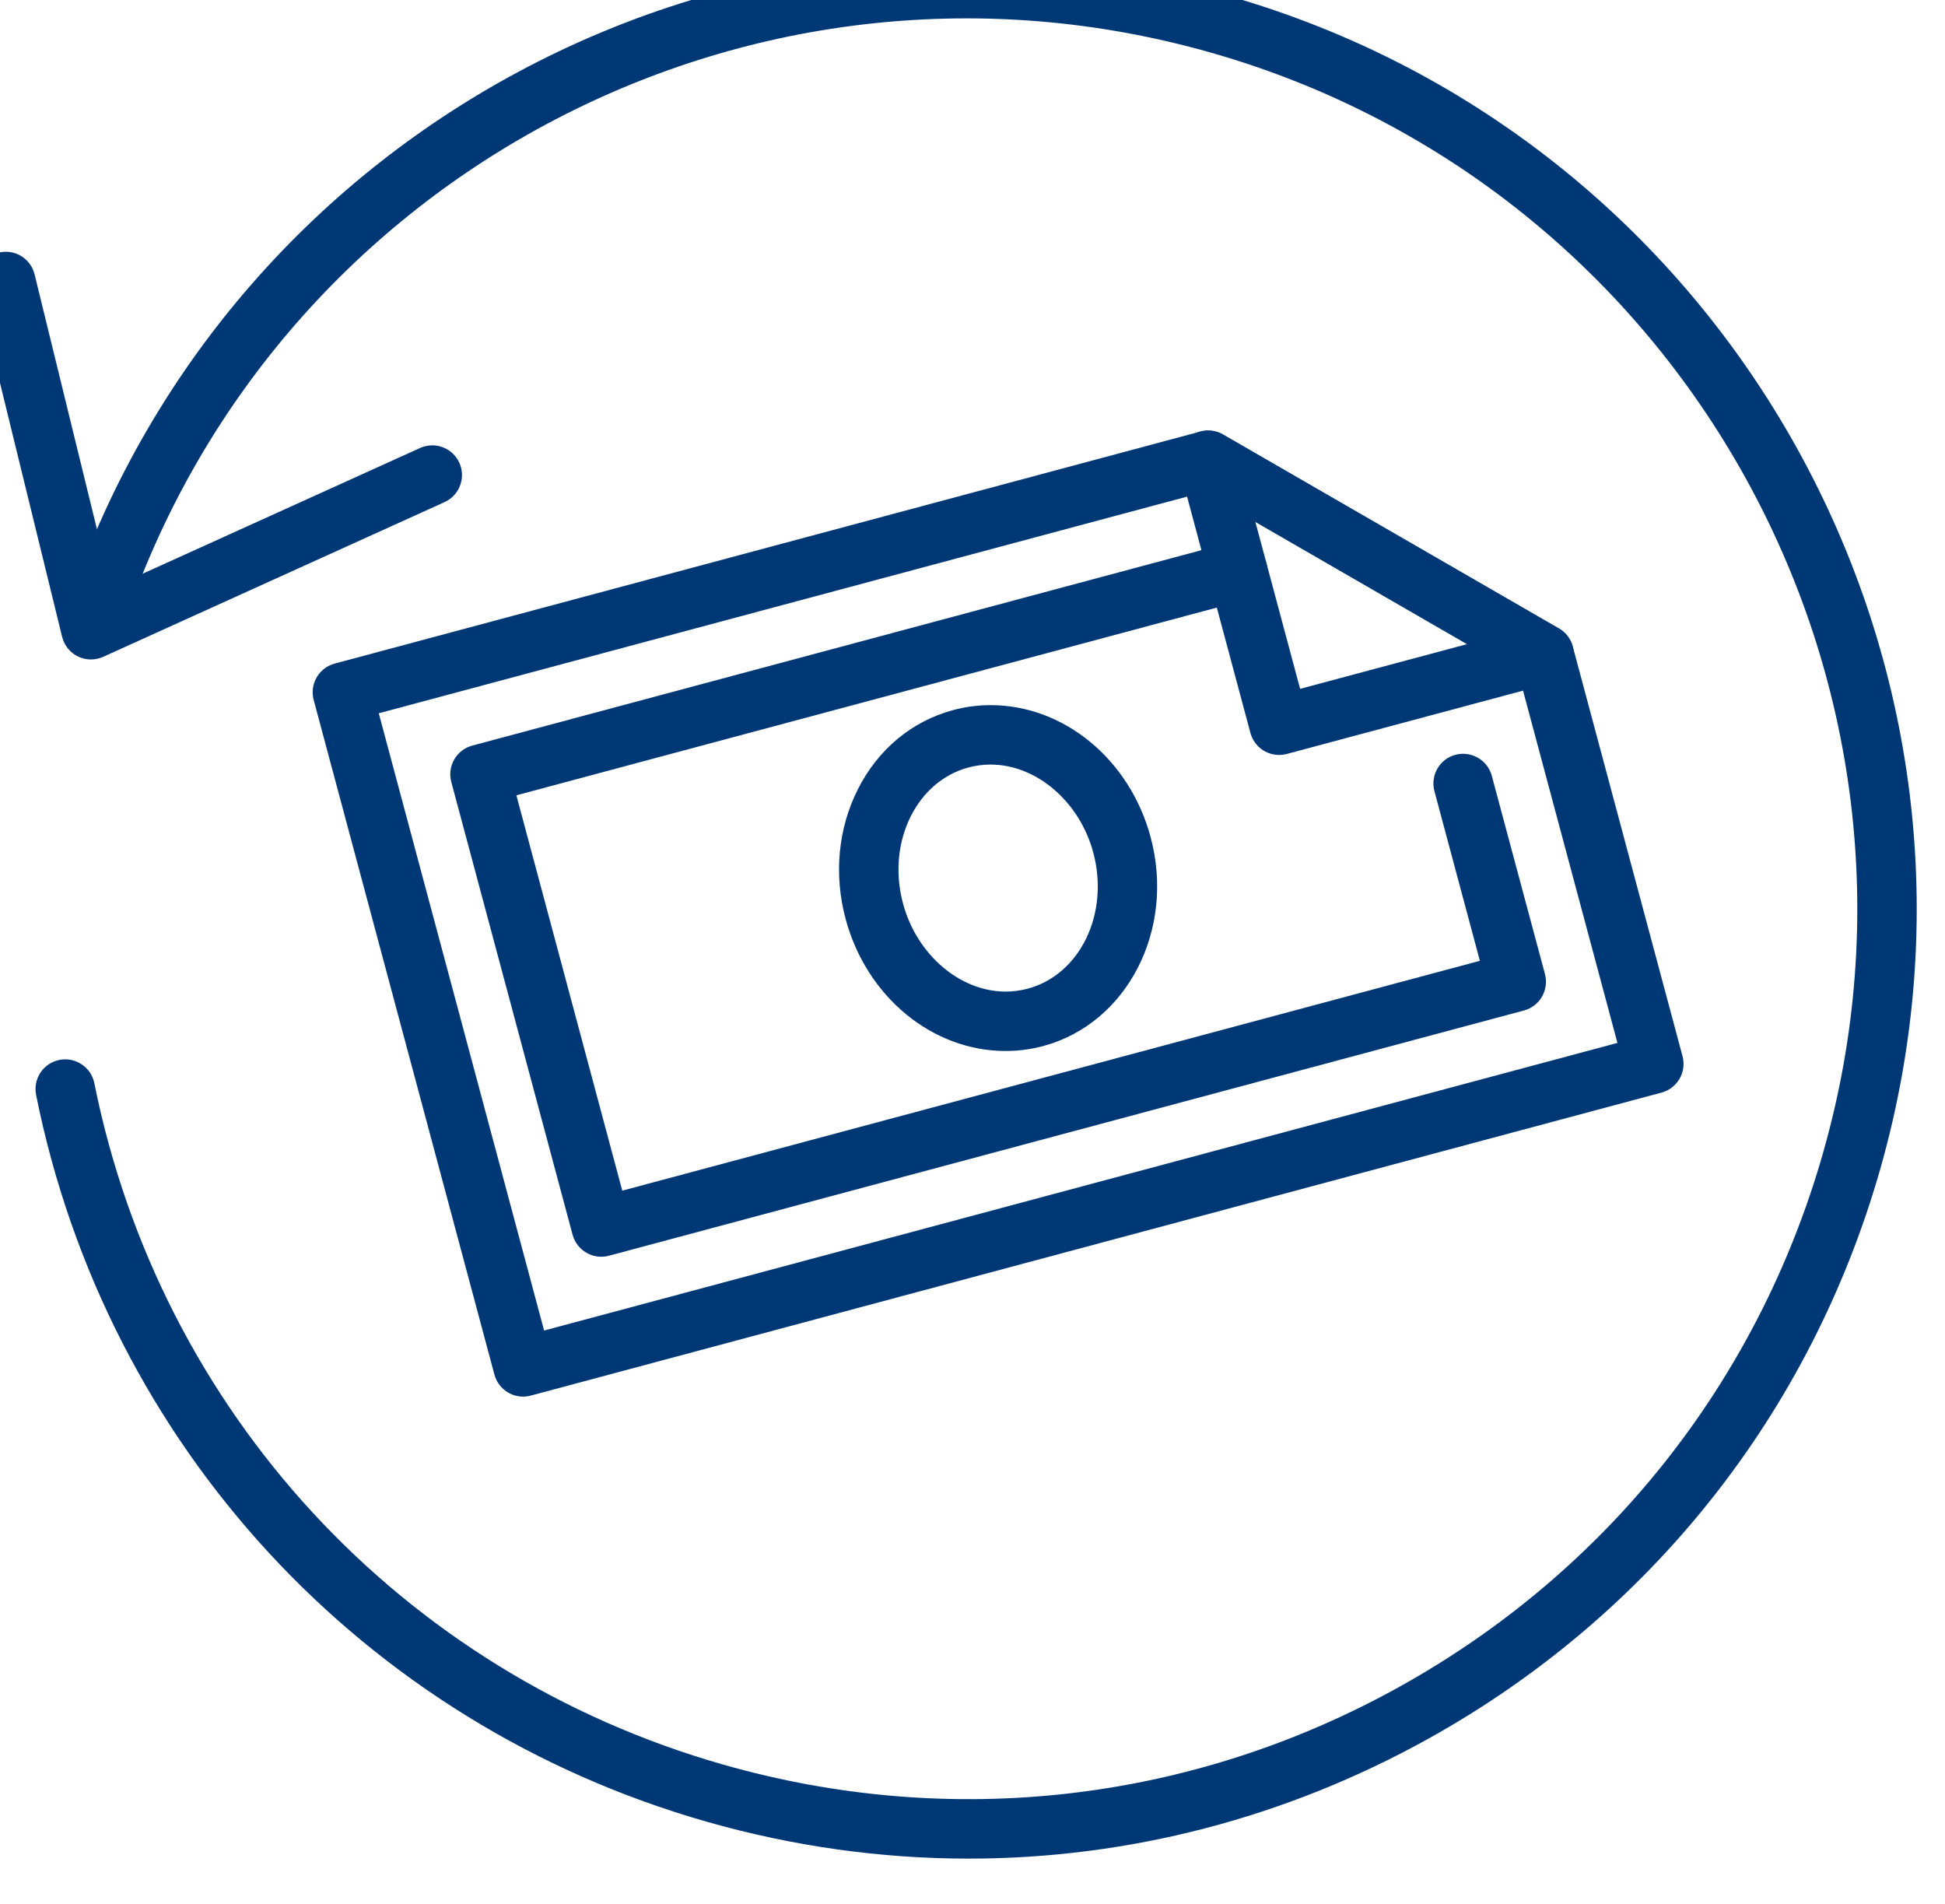 <?xml version="1.0" encoding="UTF-8"?>
<!-- Created with Inkscape (http://www.inkscape.org/) -->
<svg width="46.704mm" height="45.71mm" version="1.1" viewBox="0 0 46.704 45.71" xmlns="http://www.w3.org/2000/svg">
 <defs>
  <clipPath id="clipPath1182">
   <path d="m0 0h531v519h-531z"/>
  </clipPath>
 </defs>
 <g transform="translate(-81.648 -125.65)">
  <g transform="matrix(.088 0 0 .088 -178.86 -318.71)">
   <g transform="translate(2953,5038)">
    <g clip-path="url(#clipPath1182)">
     <g transform="matrix(4 0 0 4 .772 47.922)">
      <path d="m7.841 35.887c-0.304 0-0.606-0.069-0.887-0.205-0.541-0.262-0.937-0.754-1.08-1.34l-5.814-23.755c-0.267-1.088 0.398-2.185 1.486-2.45 1.093-0.269 2.185 0.398 2.45 1.486l5.234 21.384 21.06-9.543c1.021-0.462 2.217-0.01 2.682 1.009 0.46 1.018 0.007 2.22-1.011 2.682l-23.283 10.551c-0.265 0.121-0.551 0.18-0.836 0.18" fill="#003876"/>
     </g>
     <g transform="matrix(4 0 0 4 10.439 .359)">
      <path d="m65.303 129.57c-5.97 0-11.975-0.833-17.874-2.517-23.421-6.682-40.954-25.678-45.747-49.574-0.22-1.098 0.489-2.166 1.587-2.386 1.098-0.218 2.168 0.492 2.386 1.587 4.497 22.403 20.929 40.21 42.887 46.474 15.594 4.452 31.99 2.566 46.162-5.315 14.173-7.879 24.427-20.806 28.877-36.4 9.187-32.19-9.528-65.853-41.72-75.042-31.025-8.858-63.554 8.084-74.043 38.568-0.363 1.058-1.513 1.622-2.576 1.256-1.058-0.363-1.622-1.515-1.256-2.574 11.194-32.521 45.883-50.593 78.988-41.146 34.341 9.802 54.306 45.713 44.506 80.048-4.749 16.635-15.688 30.427-30.805 38.833-9.76 5.424-20.506 8.188-31.372 8.188" clip-path="none" fill="#003876"/>
     </g>
     <g transform="matrix(4 0 0 4 55.477 76.969)">
      <path d="m13.799 32.295 11.278 42.103 73.22-19.619-6.747-25.176-21.463-12.393zm9.847 46.61c-0.354 0-0.702-0.091-1.014-0.272-0.465-0.269-0.803-0.712-0.944-1.231l-12.329-46.017c-0.289-1.08 0.354-2.19 1.434-2.48l59.057-15.827c0.519-0.138 1.075-0.067 1.54 0.203l22.917 13.231c0.465 0.269 0.806 0.712 0.944 1.231l7.486 27.943c0.138 0.519 0.069 1.073-0.203 1.538-0.269 0.467-0.712 0.806-1.231 0.944l-77.134 20.667c-0.173 0.047-0.349 0.069-0.524 0.069" fill="#003876"/>
     </g>
     <g transform="matrix(4 0 0 4 196.15 76.969)">
      <path d="m38.429 19.238 3.053 11.392 11.392-3.051zm1.619 15.901c-0.895 0-1.713-0.598-1.956-1.503l-4.845-18.074c-0.21-0.791 0.074-1.634 0.724-2.134 0.653-0.499 1.538-0.556 2.247-0.146l22.917 13.231c0.71 0.41 1.103 1.209 0.996 2.02-0.106 0.813-0.692 1.481-1.483 1.693l-18.074 4.843c-0.176 0.047-0.354 0.069-0.527 0.069" fill="#003876"/>
     </g>
     <g transform="matrix(4 0 0 4 77.836 94.992)">
      <path d="m23.388 64.858c-0.354 0-0.702-0.091-1.014-0.272-0.465-0.267-0.803-0.712-0.944-1.229l-8.274-30.882c-0.289-1.08 0.354-2.193 1.434-2.482l51.7-13.854c1.078-0.287 2.193 0.354 2.482 1.434 0.289 1.08-0.351 2.19-1.431 2.482l-49.745 13.33 7.224 26.966 58.503-15.678-3.1-11.57c-0.292-1.08 0.351-2.193 1.431-2.482 1.08-0.284 2.193 0.354 2.482 1.434l3.627 13.525c0.138 0.519 0.064 1.073-0.203 1.538-0.269 0.467-0.712 0.806-1.231 0.944l-62.417 16.727c-0.173 0.047-0.349 0.069-0.524 0.069" fill="#003876"/>
     </g>
     <g transform="matrix(4 0 0 4 141.01 121.58)">
      <path d="m34.154 24.64c-0.507 0-1.016 0.067-1.508 0.198-1.688 0.452-3.088 1.637-3.941 3.335-0.89 1.778-1.078 3.891-0.527 5.948 0.932 3.478 3.876 6.002 7.001 6.005 0.507 0 1.014-0.067 1.508-0.2 3.577-0.959 5.585-5.122 4.47-9.283-0.934-3.478-3.879-6.002-7.004-6.002m1.026 19.537c-5.006 0-9.495-3.703-10.917-9.008-0.808-3.016-0.517-6.148 0.821-8.813 1.377-2.747 3.691-4.675 6.514-5.431 0.833-0.225 1.693-0.339 2.556-0.339 5.006 0 9.495 3.706 10.917 9.008 1.693 6.319-1.597 12.709-7.335 14.247-0.833 0.222-1.693 0.336-2.556 0.336" fill="#003876"/>
     </g>
    </g>
   </g>
  </g>
 </g>
</svg>
